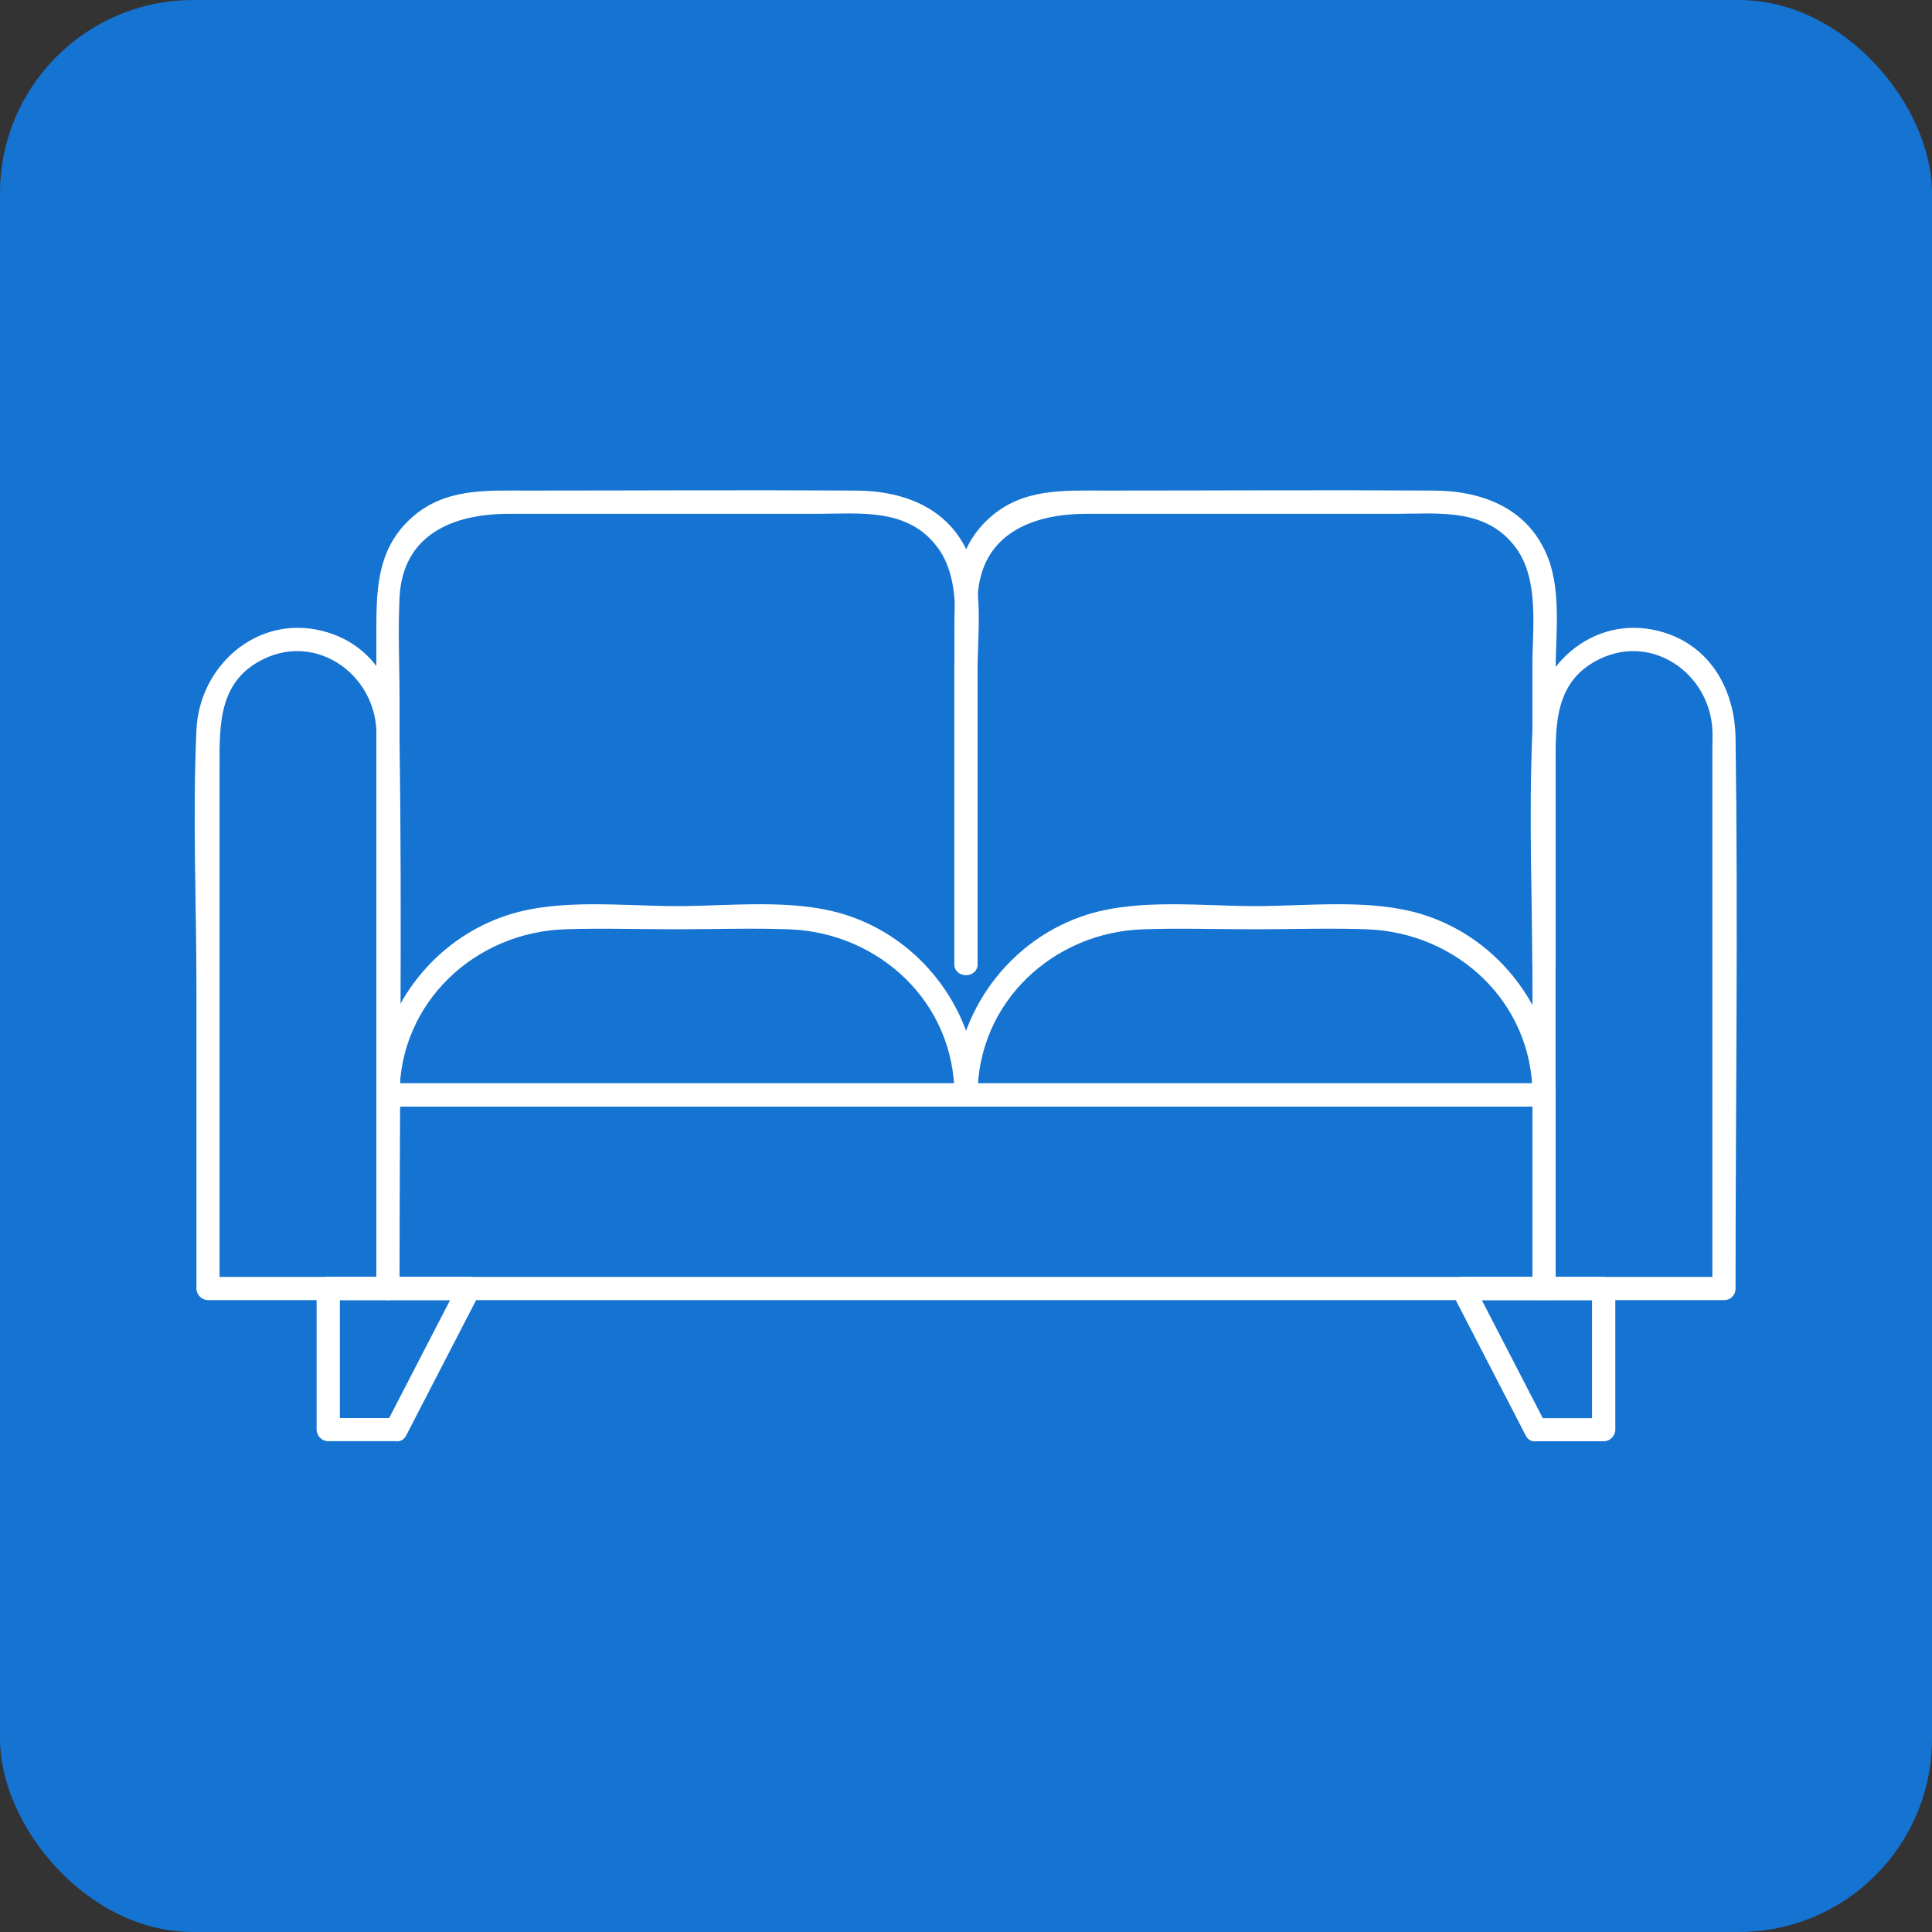<?xml version="1.0" encoding="UTF-8"?>
<svg xmlns="http://www.w3.org/2000/svg" viewBox="0 0 250 250">
  <rect x="0" y="0" width="250" height="250" fill="#333333" stroke="none"/>
  <defs>
    <style>
      .cls-1 {
        fill: none;
      }

      .cls-2 {
        fill: #1573d1;
      }

      .cls-3 {
        fill: #fff;
      }
    </style>
  </defs>
  <g id="Ebene_2">
    <rect class="cls-2" x="0" y="0" width="250" height="250" rx="25" ry="25"/>
  </g>
  <g id="Ebene_1">
    <g>
      <path class="cls-3" d="M199.8,165.23H50.2l1.5,1.5v-25.05l-1.5,1.5h149.6l-1.5-1.5v25.05c0,1.93,3,1.93,3,0v-25.05c0-.81-.69-1.5-1.5-1.5H50.2c-.81,0-1.5.69-1.5,1.5v25.05c0,.81.69,1.5,1.5,1.5h149.6c1.93,0,1.93-3,0-3Z"/>
      <path class="cls-3" d="M50.2,165.23h-23.29l1.5,1.5c0-22.53,0-45.07,0-67.6,0-5.41-.13-11.08,5.78-13.89,6.81-3.24,14.12,1.93,14.51,9.16.04.81,0,1.63,0,2.44,0,12.07,0,24.14,0,36.21,0,11.23,0,22.45,0,33.68,0,1.93,3,1.93,3,0,0-23.73.34-47.49,0-71.22-.09-6.45-3.45-12.27-10.07-13.89-8.42-2.07-15.84,4.56-16.21,12.83-.51,11.16,0,22.46,0,33.63,0,12.88,0,25.77,0,38.65,0,.81.69,1.5,1.5,1.5h23.29c1.93,0,1.93-3,0-3Z"/>
      <path class="cls-3" d="M223.08,165.23h-23.29l1.5,1.5c0-22.53,0-45.07,0-67.6,0-5.41-.13-11.08,5.78-13.89,6.81-3.24,14.12,1.93,14.51,9.16.04.81,0,1.63,0,2.44,0,12.07,0,24.14,0,36.21,0,11.23,0,22.45,0,33.68,0,1.93,3,1.93,3,0,0-23.73.34-47.49,0-71.22-.09-6.45-3.45-12.27-10.07-13.89-8.42-2.07-15.84,4.56-16.21,12.83-.51,11.16,0,22.46,0,33.63,0,12.88,0,25.77,0,38.65,0,.81.69,1.5,1.5,1.5h23.29c1.93,0,1.93-3,0-3Z"/>
      <path class="cls-3" d="M125,140.18H50.2l1.5,1.5c0-11.98,9.77-21.05,21.43-21.43,4.81-.16,9.65,0,14.47,0s9.66-.17,14.47,0c11.66.41,21.43,9.45,21.43,21.43,0,1.93,3,1.93,3,0,0-10.62-7.15-20.26-17.29-23.37-6.7-2.06-14.71-1.06-21.6-1.06s-14.92-.99-21.6,1.06c-10.15,3.12-17.29,12.75-17.29,23.37,0,.81.69,1.5,1.5,1.5h74.8c1.93,0,1.93-3,0-3Z"/>
      <path class="cls-3" d="M51.7,124.74v-34.3c0-4.35-.21-8.75,0-13.1.39-8.25,7.04-10.85,14.11-10.85h39.81c5.68,0,11.95-.84,15.78,4.46,3,4.15,2.09,10.37,2.09,15.24v38.54c0,1.93,3,1.93,3,0v-37.74c0-4.62.74-10.2-.91-14.63-2.41-6.47-8.4-8.84-14.78-8.88-14.2-.09-28.41,0-42.61,0-5.37,0-10.7-.34-15.01,3.59-4.54,4.13-4.48,9.58-4.48,15.16v42.49c0,1.93,3,1.93,3,0h0Z"/>
      <path class="cls-3" d="M126.5,124.74v-34.3c0-4.35-.21-8.75,0-13.1.39-8.25,7.04-10.85,14.11-10.85h39.81c5.68,0,11.95-.84,15.78,4.46,3,4.15,2.09,10.37,2.09,15.24v38.54c0,1.93,3,1.93,3,0v-37.74c0-4.62.74-10.2-.91-14.63-2.41-6.47-8.4-8.84-14.78-8.88-14.2-.09-28.41,0-42.61,0-5.37,0-10.7-.34-15.01,3.59-4.54,4.13-4.48,9.58-4.48,15.16v42.49c0,1.93,3,1.93,3,0h0Z"/>
      <path class="cls-3" d="M199.8,140.18h-74.8l1.5,1.5c0-11.98,9.77-21.05,21.43-21.43,4.81-.16,9.65,0,14.47,0s9.66-.17,14.47,0c11.66.41,21.43,9.45,21.43,21.43,0,1.93,3,1.93,3,0,0-10.62-7.15-20.26-17.29-23.37-6.7-2.06-14.71-1.06-21.6-1.06s-14.92-.99-21.6,1.06c-10.15,3.12-17.29,12.75-17.29,23.37,0,.81.69,1.5,1.5,1.5h74.8c1.93,0,1.93-3,0-3Z"/>
      <g>
        <path class="cls-3" d="M51.27,183.5h-8.79l1.5,1.5v-18.27l-1.5,1.5h18.23l-1.3-2.26c-3.15,6.09-6.29,12.18-9.44,18.27-.88,1.71,1.7,3.23,2.59,1.51,3.15-6.09,6.29-12.18,9.44-18.27.51-1-.11-2.26-1.3-2.26h-18.23c-.81,0-1.5.69-1.5,1.5v18.27c0,.81.69,1.5,1.5,1.5h8.79c1.93,0,1.93-3,0-3Z"/>
        <path class="cls-3" d="M198.73,186.5h8.79c.81,0,1.5-.69,1.5-1.5v-18.27c0-.81-.69-1.5-1.5-1.5h-18.23c-1.18,0-1.81,1.26-1.3,2.26l9.44,18.27c.89,1.72,3.48.2,2.59-1.51l-9.44-18.27-1.3,2.26h18.23l-1.5-1.5v18.27l1.5-1.5h-8.79c-1.93,0-1.93,3,0,3Z"/>
      </g>
    </g>
    <rect class="cls-1" width="250" height="250"/>
  </g>
</svg>